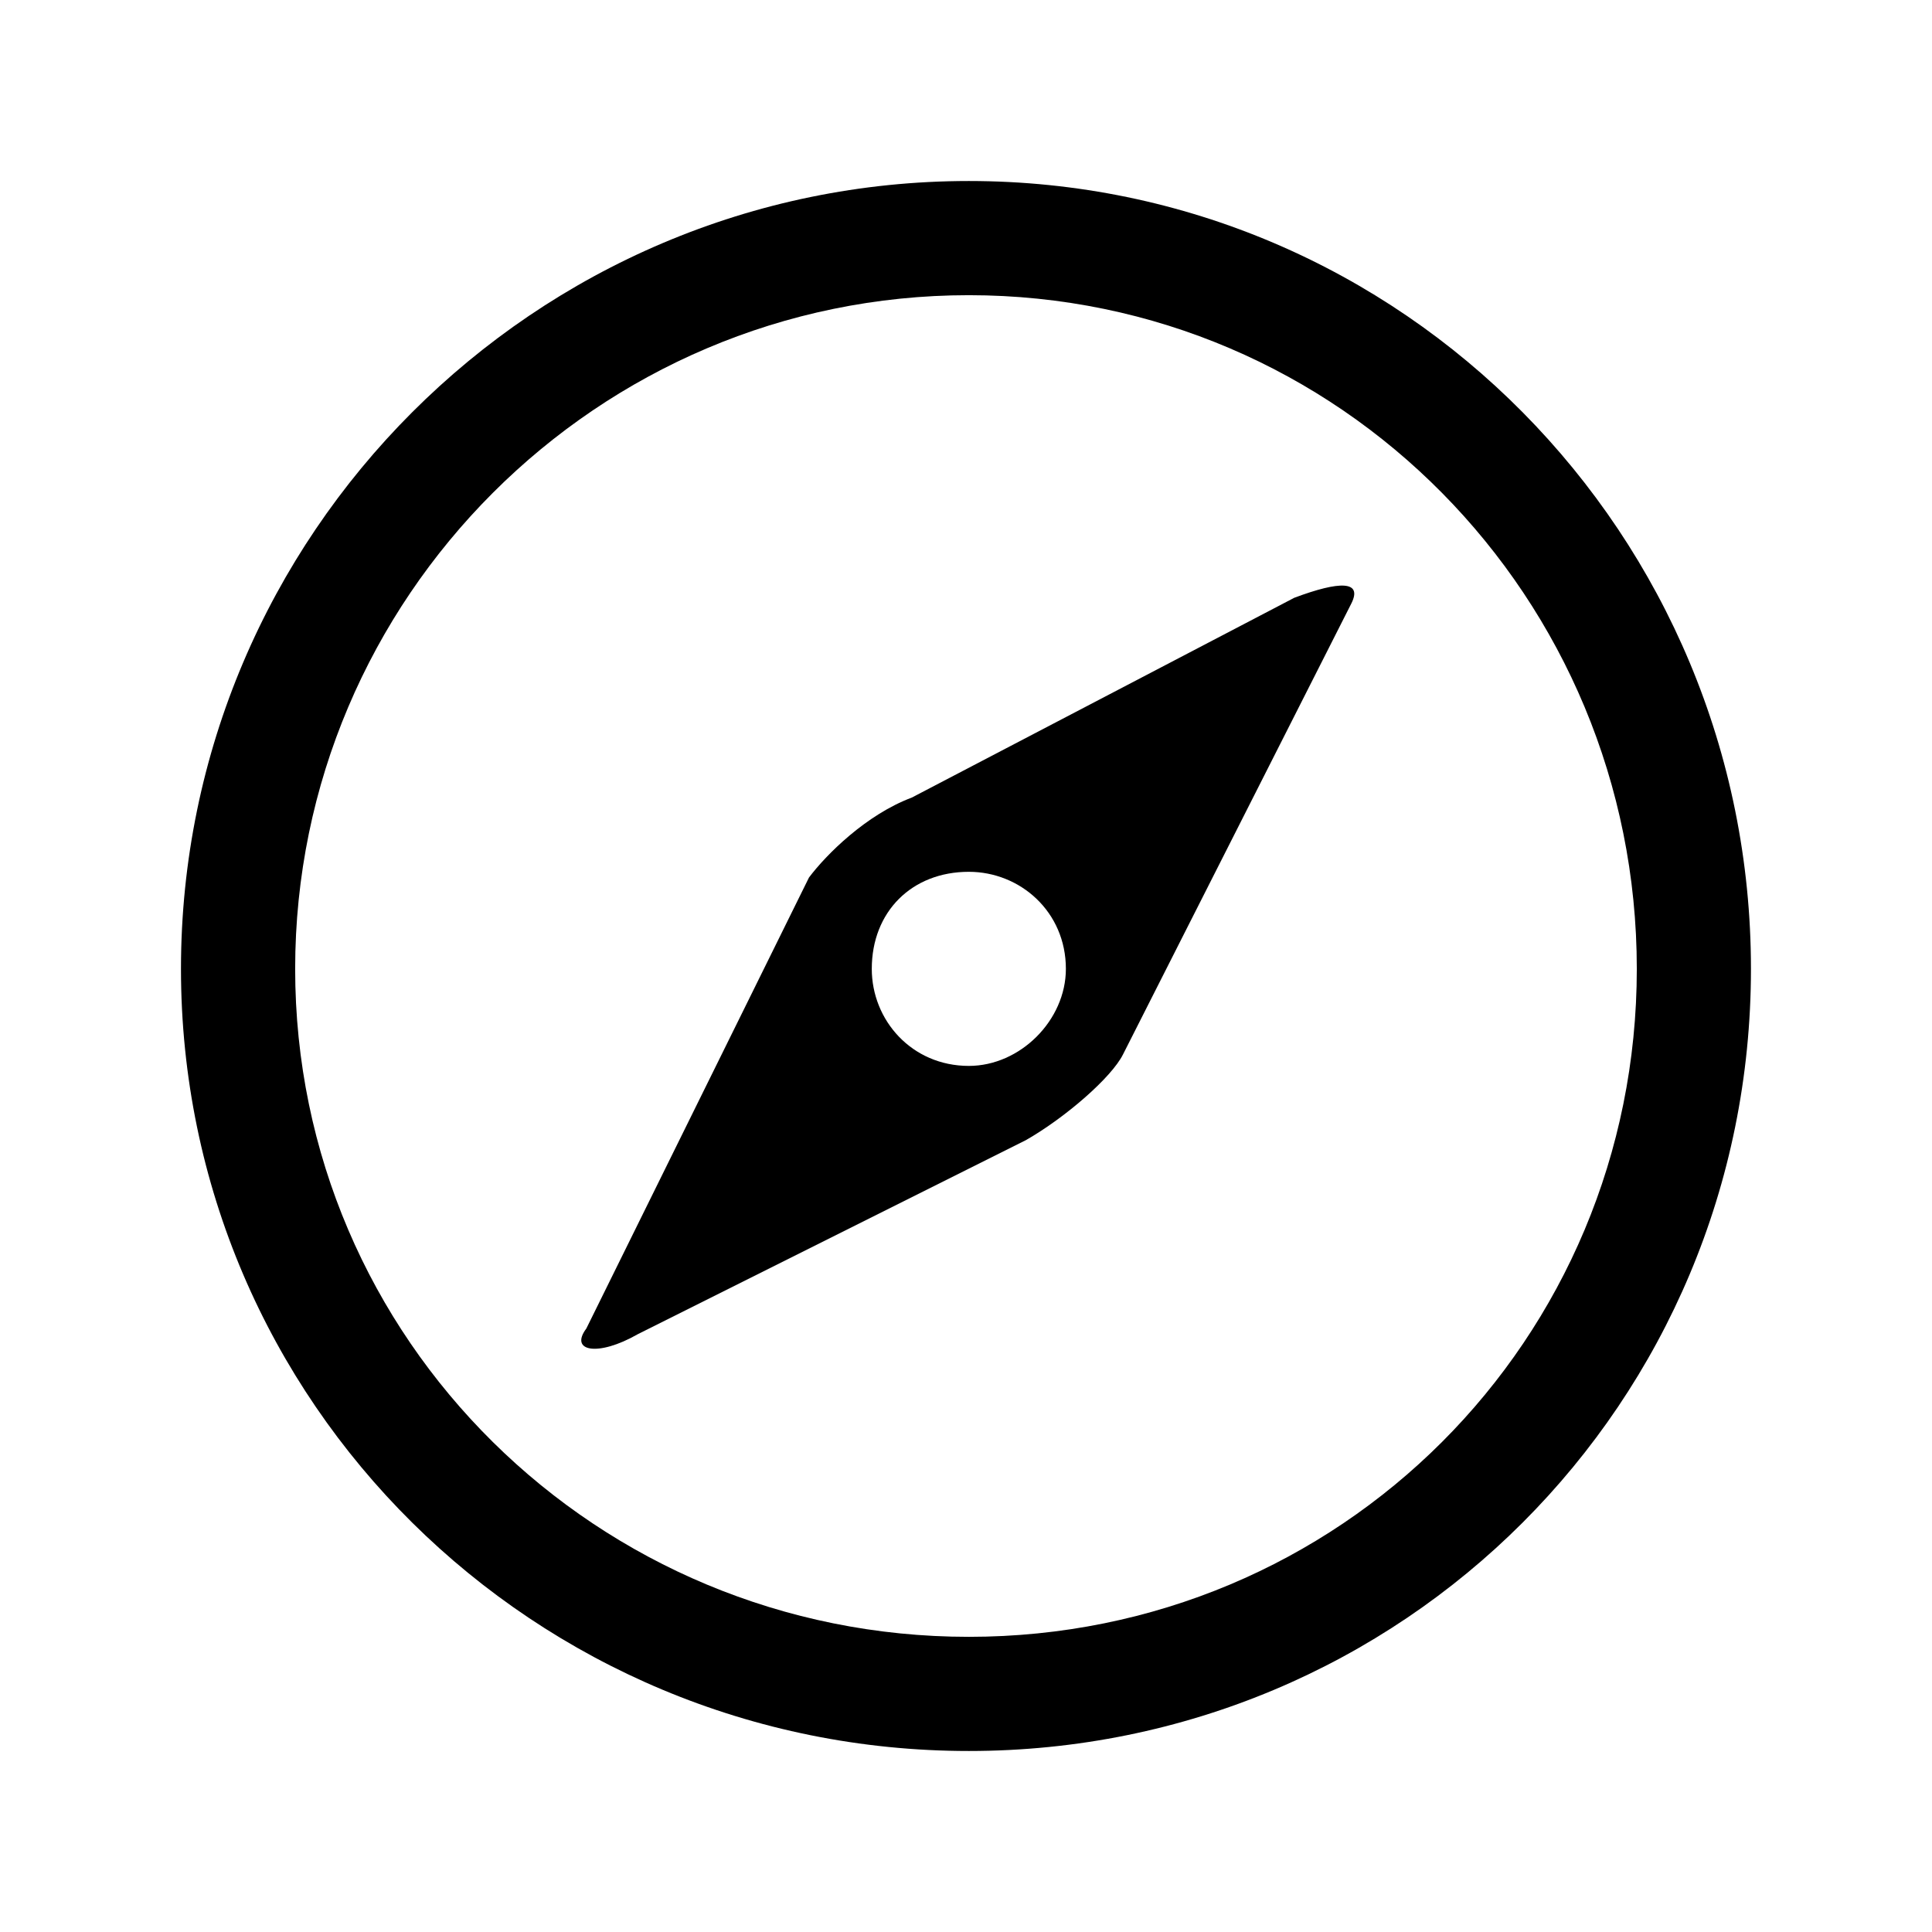 <?xml version="1.0" encoding="UTF-8"?>
<!-- The Best Svg Icon site in the world: iconSvg.co, Visit us! https://iconsvg.co -->
<svg fill="#000000" width="800px" height="800px" version="1.1" viewBox="144 144 512 512" xmlns="http://www.w3.org/2000/svg">
 <g>
  <path d="m400.75 191.97c114.98 0 207.27 93.801 207.27 208.79s-92.289 207.27-207.27 207.27-208.79-92.289-208.79-207.27 93.801-208.79 208.79-208.79zm0 30.258c-98.34 0-178.53 80.188-178.53 178.53s80.188 177.02 178.53 177.02 177.02-78.672 177.02-177.02c0-98.34-78.672-178.53-177.02-178.53z"/>
  <path d="m502.12 303.93-60.52 119.52c-3.027 6.051-15.129 16.641-25.719 22.695l-102.88 51.441c-10.59 6.051-18.156 4.539-13.617-1.512l59.004-119.52c4.539-6.051 15.129-16.641 27.234-21.18l101.37-52.953c12.105-4.539 18.156-4.539 15.129 1.512zm-101.37 71.109c13.617 0 25.719 10.59 25.719 25.719 0 13.617-12.105 25.719-25.719 25.719-15.129 0-25.719-12.105-25.719-25.719 0-15.129 10.59-25.719 25.719-25.719z" fill-rule="evenodd"/>
 </g>
</svg>